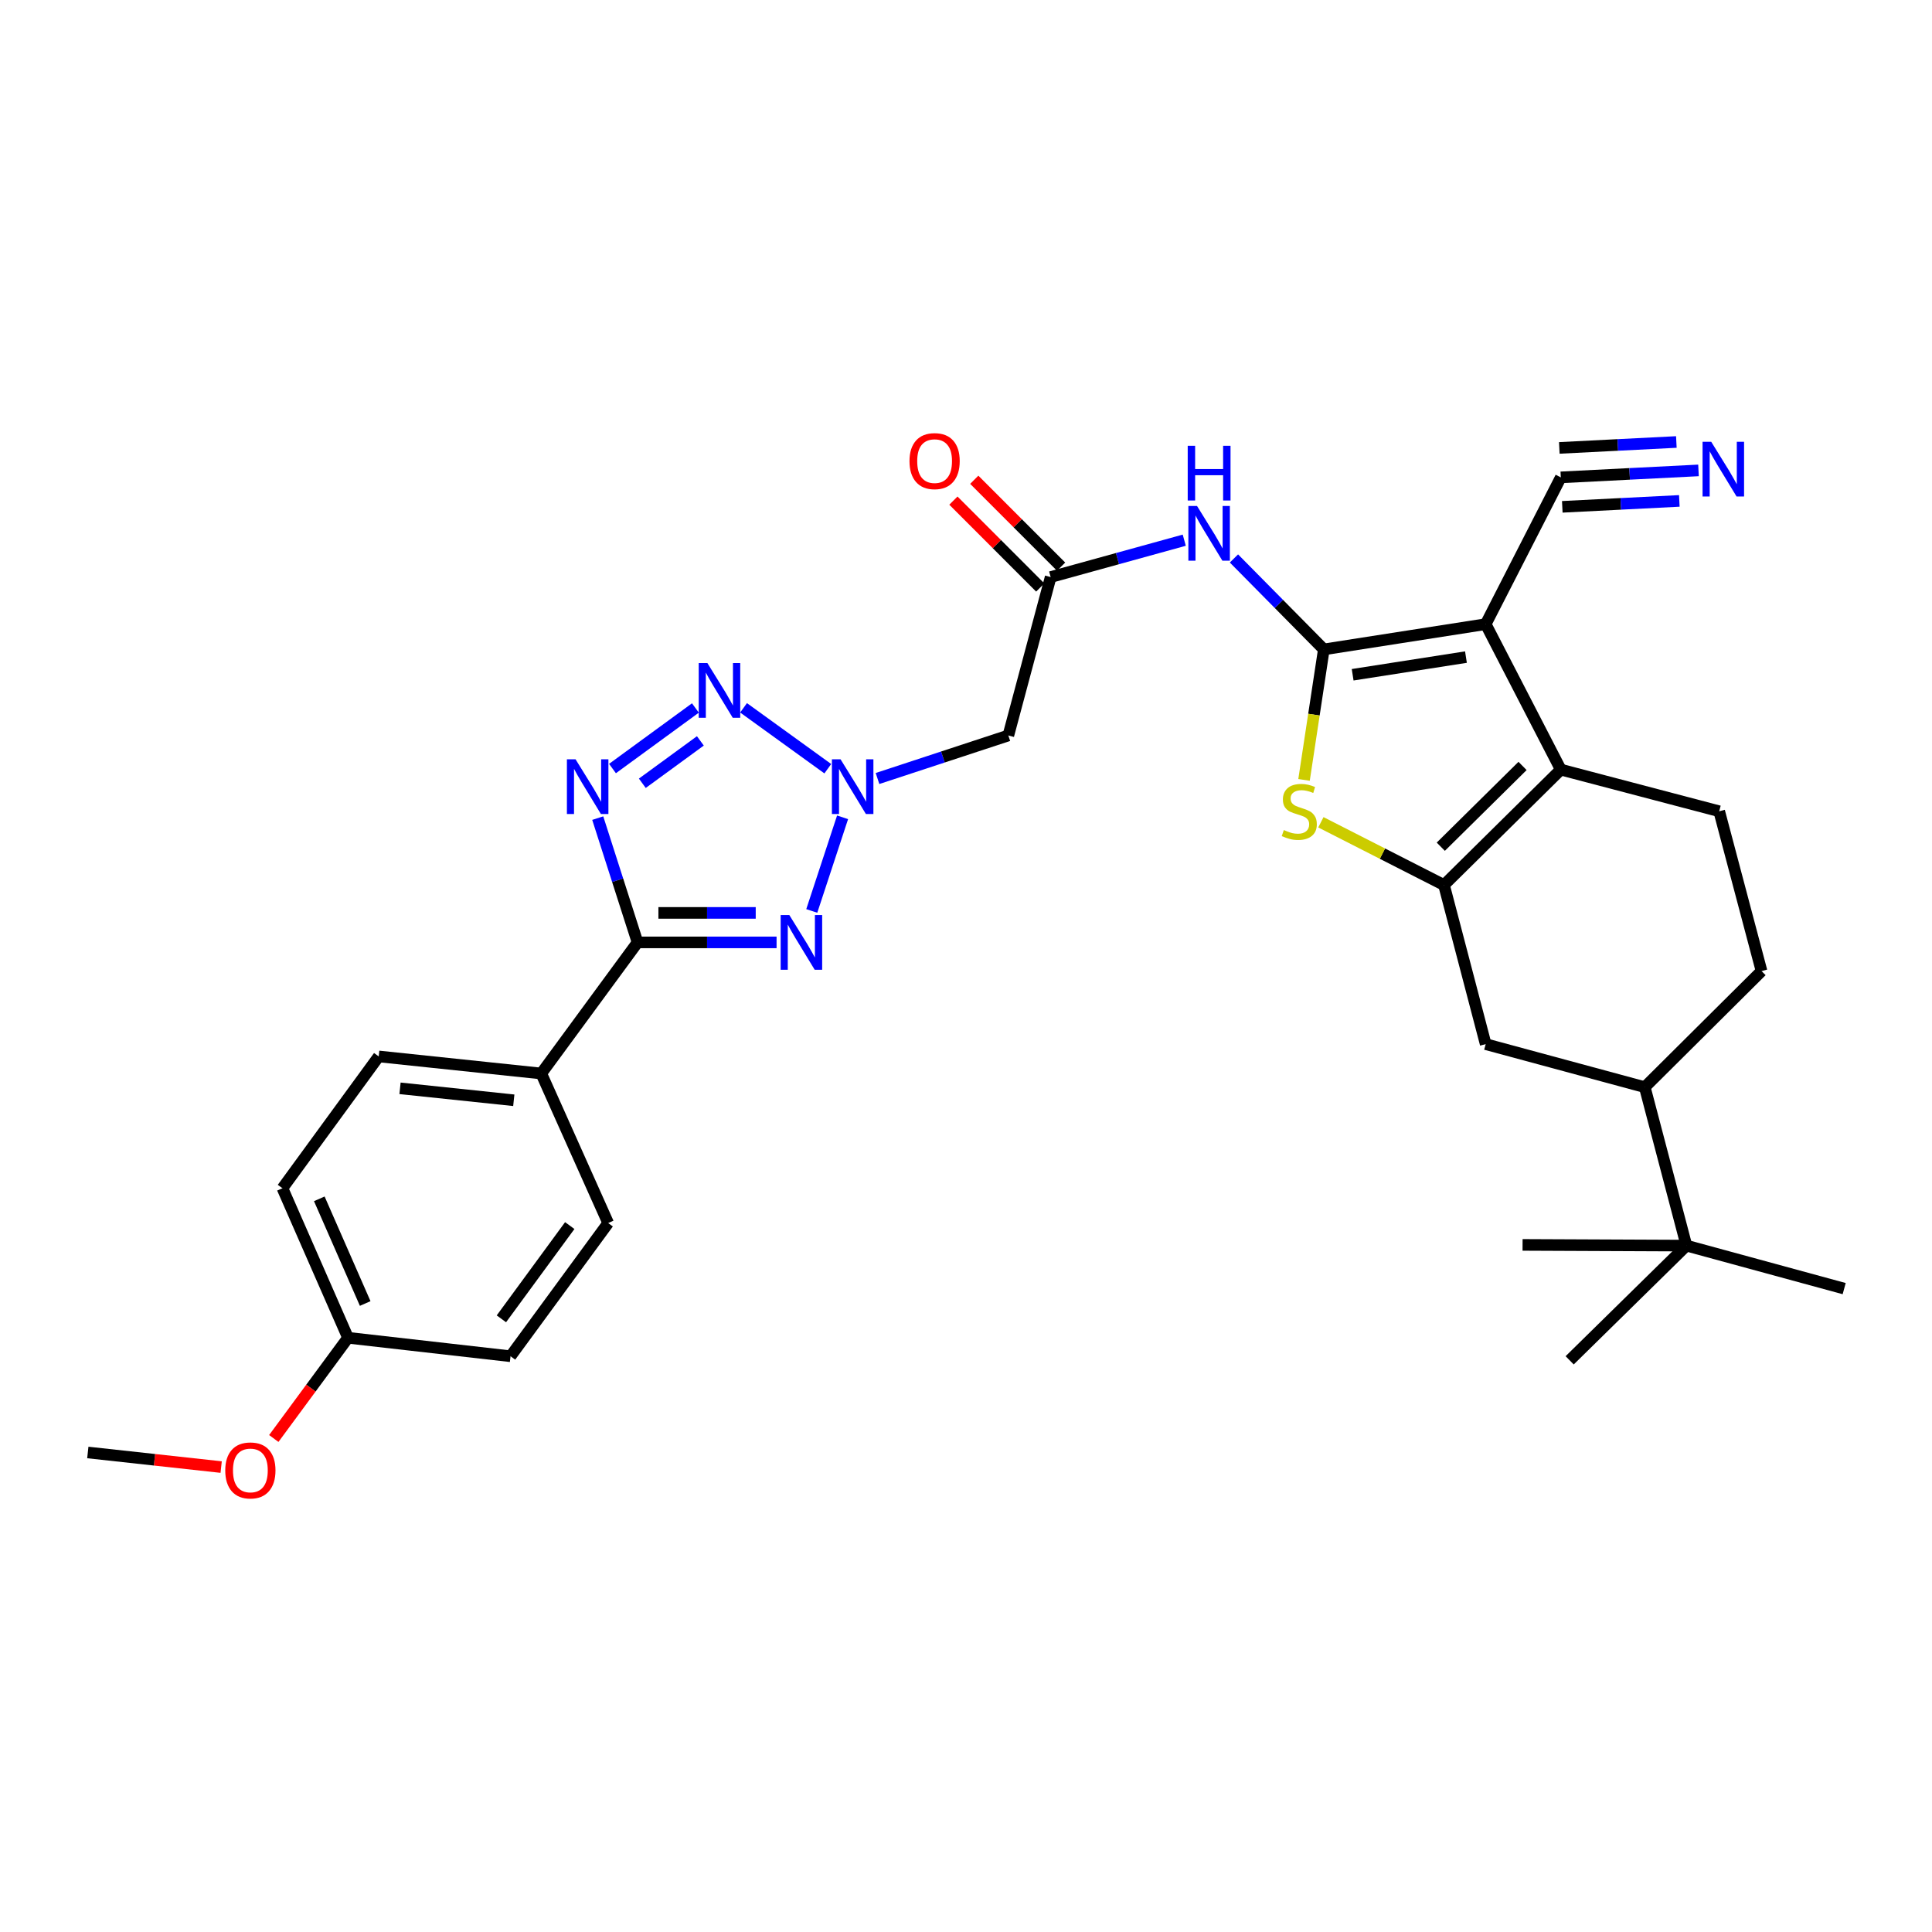 <?xml version='1.0' encoding='iso-8859-1'?>
<svg version='1.1' baseProfile='full'
              xmlns='http://www.w3.org/2000/svg'
                      xmlns:rdkit='http://www.rdkit.org/xml'
                      xmlns:xlink='http://www.w3.org/1999/xlink'
                  xml:space='preserve'
width='1000px' height='1000px' viewBox='0 0 1000 1000'>
<!-- END OF HEADER -->
<rect style='opacity:1.0;fill:#FFFFFF;stroke:none' width='1000' height='1000' x='0' y='0'> </rect>
<path class='bond-0' d='M 685.209,336.134 L 768.989,323.064' style='fill:none;fill-rule:evenodd;stroke:#000000;stroke-width:6px;stroke-linecap:butt;stroke-linejoin:miter;stroke-opacity:1' />
<path class='bond-0' d='M 700.129,349.257 L 758.775,340.109' style='fill:none;fill-rule:evenodd;stroke:#000000;stroke-width:6px;stroke-linecap:butt;stroke-linejoin:miter;stroke-opacity:1' />
<path class='bond-8' d='M 685.209,336.134 L 680.088,369.904' style='fill:none;fill-rule:evenodd;stroke:#000000;stroke-width:6px;stroke-linecap:butt;stroke-linejoin:miter;stroke-opacity:1' />
<path class='bond-8' d='M 680.088,369.904 L 674.966,403.675' style='fill:none;fill-rule:evenodd;stroke:#CCCC00;stroke-width:6px;stroke-linecap:butt;stroke-linejoin:miter;stroke-opacity:1' />
<path class='bond-9' d='M 685.209,336.134 L 661.95,312.595' style='fill:none;fill-rule:evenodd;stroke:#000000;stroke-width:6px;stroke-linecap:butt;stroke-linejoin:miter;stroke-opacity:1' />
<path class='bond-9' d='M 661.95,312.595 L 638.691,289.057' style='fill:none;fill-rule:evenodd;stroke:#0000FF;stroke-width:6px;stroke-linecap:butt;stroke-linejoin:miter;stroke-opacity:1' />
<path class='bond-6' d='M 768.989,323.064 L 807.868,398.354' style='fill:none;fill-rule:evenodd;stroke:#000000;stroke-width:6px;stroke-linecap:butt;stroke-linejoin:miter;stroke-opacity:1' />
<path class='bond-12' d='M 768.989,323.064 L 807.868,247.087' style='fill:none;fill-rule:evenodd;stroke:#000000;stroke-width:6px;stroke-linecap:butt;stroke-linejoin:miter;stroke-opacity:1' />
<path class='bond-1' d='M 420.17,471.501 L 436.118,423.036' style='fill:none;fill-rule:evenodd;stroke:#0000FF;stroke-width:6px;stroke-linecap:butt;stroke-linejoin:miter;stroke-opacity:1' />
<path class='bond-5' d='M 401.952,487.782 L 365.975,487.782' style='fill:none;fill-rule:evenodd;stroke:#0000FF;stroke-width:6px;stroke-linecap:butt;stroke-linejoin:miter;stroke-opacity:1' />
<path class='bond-5' d='M 365.975,487.782 L 329.998,487.782' style='fill:none;fill-rule:evenodd;stroke:#000000;stroke-width:6px;stroke-linecap:butt;stroke-linejoin:miter;stroke-opacity:1' />
<path class='bond-5' d='M 391.159,472.515 L 365.975,472.515' style='fill:none;fill-rule:evenodd;stroke:#0000FF;stroke-width:6px;stroke-linecap:butt;stroke-linejoin:miter;stroke-opacity:1' />
<path class='bond-5' d='M 365.975,472.515 L 340.791,472.515' style='fill:none;fill-rule:evenodd;stroke:#000000;stroke-width:6px;stroke-linecap:butt;stroke-linejoin:miter;stroke-opacity:1' />
<path class='bond-2' d='M 454.195,402.953 L 488.055,391.815' style='fill:none;fill-rule:evenodd;stroke:#0000FF;stroke-width:6px;stroke-linecap:butt;stroke-linejoin:miter;stroke-opacity:1' />
<path class='bond-2' d='M 488.055,391.815 L 521.916,380.678' style='fill:none;fill-rule:evenodd;stroke:#000000;stroke-width:6px;stroke-linecap:butt;stroke-linejoin:miter;stroke-opacity:1' />
<path class='bond-7' d='M 428.467,397.883 L 384.866,366.367' style='fill:none;fill-rule:evenodd;stroke:#0000FF;stroke-width:6px;stroke-linecap:butt;stroke-linejoin:miter;stroke-opacity:1' />
<path class='bond-3' d='M 747.412,458.08 L 715.549,441.845' style='fill:none;fill-rule:evenodd;stroke:#000000;stroke-width:6px;stroke-linecap:butt;stroke-linejoin:miter;stroke-opacity:1' />
<path class='bond-3' d='M 715.549,441.845 L 683.686,425.611' style='fill:none;fill-rule:evenodd;stroke:#CCCC00;stroke-width:6px;stroke-linecap:butt;stroke-linejoin:miter;stroke-opacity:1' />
<path class='bond-13' d='M 747.412,458.08 L 768.989,540.443' style='fill:none;fill-rule:evenodd;stroke:#000000;stroke-width:6px;stroke-linecap:butt;stroke-linejoin:miter;stroke-opacity:1' />
<path class='bond-31' d='M 747.412,458.08 L 807.868,398.354' style='fill:none;fill-rule:evenodd;stroke:#000000;stroke-width:6px;stroke-linecap:butt;stroke-linejoin:miter;stroke-opacity:1' />
<path class='bond-31' d='M 745.751,438.26 L 788.07,396.452' style='fill:none;fill-rule:evenodd;stroke:#000000;stroke-width:6px;stroke-linecap:butt;stroke-linejoin:miter;stroke-opacity:1' />
<path class='bond-4' d='M 317.024,397.796 L 359.943,366.45' style='fill:none;fill-rule:evenodd;stroke:#0000FF;stroke-width:6px;stroke-linecap:butt;stroke-linejoin:miter;stroke-opacity:1' />
<path class='bond-4' d='M 332.466,405.423 L 362.509,383.481' style='fill:none;fill-rule:evenodd;stroke:#0000FF;stroke-width:6px;stroke-linecap:butt;stroke-linejoin:miter;stroke-opacity:1' />
<path class='bond-33' d='M 309.387,423.459 L 319.693,455.62' style='fill:none;fill-rule:evenodd;stroke:#0000FF;stroke-width:6px;stroke-linecap:butt;stroke-linejoin:miter;stroke-opacity:1' />
<path class='bond-33' d='M 319.693,455.62 L 329.998,487.782' style='fill:none;fill-rule:evenodd;stroke:#000000;stroke-width:6px;stroke-linecap:butt;stroke-linejoin:miter;stroke-opacity:1' />
<path class='bond-16' d='M 329.998,487.782 L 280.153,555.642' style='fill:none;fill-rule:evenodd;stroke:#000000;stroke-width:6px;stroke-linecap:butt;stroke-linejoin:miter;stroke-opacity:1' />
<path class='bond-15' d='M 807.868,398.354 L 889.858,419.913' style='fill:none;fill-rule:evenodd;stroke:#000000;stroke-width:6px;stroke-linecap:butt;stroke-linejoin:miter;stroke-opacity:1' />
<path class='bond-10' d='M 612.972,279.603 L 578.398,289.145' style='fill:none;fill-rule:evenodd;stroke:#0000FF;stroke-width:6px;stroke-linecap:butt;stroke-linejoin:miter;stroke-opacity:1' />
<path class='bond-10' d='M 578.398,289.145 L 543.824,298.688' style='fill:none;fill-rule:evenodd;stroke:#000000;stroke-width:6px;stroke-linecap:butt;stroke-linejoin:miter;stroke-opacity:1' />
<path class='bond-11' d='M 543.824,298.688 L 521.916,380.678' style='fill:none;fill-rule:evenodd;stroke:#000000;stroke-width:6px;stroke-linecap:butt;stroke-linejoin:miter;stroke-opacity:1' />
<path class='bond-20' d='M 549.222,293.292 L 526.747,270.808' style='fill:none;fill-rule:evenodd;stroke:#000000;stroke-width:6px;stroke-linecap:butt;stroke-linejoin:miter;stroke-opacity:1' />
<path class='bond-20' d='M 526.747,270.808 L 504.273,248.323' style='fill:none;fill-rule:evenodd;stroke:#FF0000;stroke-width:6px;stroke-linecap:butt;stroke-linejoin:miter;stroke-opacity:1' />
<path class='bond-20' d='M 538.425,304.085 L 515.95,281.6' style='fill:none;fill-rule:evenodd;stroke:#000000;stroke-width:6px;stroke-linecap:butt;stroke-linejoin:miter;stroke-opacity:1' />
<path class='bond-20' d='M 515.95,281.6 L 493.475,259.116' style='fill:none;fill-rule:evenodd;stroke:#FF0000;stroke-width:6px;stroke-linecap:butt;stroke-linejoin:miter;stroke-opacity:1' />
<path class='bond-14' d='M 807.868,247.087 L 843.504,245.283' style='fill:none;fill-rule:evenodd;stroke:#000000;stroke-width:6px;stroke-linecap:butt;stroke-linejoin:miter;stroke-opacity:1' />
<path class='bond-14' d='M 843.504,245.283 L 879.141,243.48' style='fill:none;fill-rule:evenodd;stroke:#0000FF;stroke-width:6px;stroke-linecap:butt;stroke-linejoin:miter;stroke-opacity:1' />
<path class='bond-14' d='M 808.639,262.334 L 838.93,260.801' style='fill:none;fill-rule:evenodd;stroke:#000000;stroke-width:6px;stroke-linecap:butt;stroke-linejoin:miter;stroke-opacity:1' />
<path class='bond-14' d='M 838.93,260.801 L 869.221,259.268' style='fill:none;fill-rule:evenodd;stroke:#0000FF;stroke-width:6px;stroke-linecap:butt;stroke-linejoin:miter;stroke-opacity:1' />
<path class='bond-14' d='M 807.096,231.84 L 837.387,230.307' style='fill:none;fill-rule:evenodd;stroke:#000000;stroke-width:6px;stroke-linecap:butt;stroke-linejoin:miter;stroke-opacity:1' />
<path class='bond-14' d='M 837.387,230.307 L 867.678,228.774' style='fill:none;fill-rule:evenodd;stroke:#0000FF;stroke-width:6px;stroke-linecap:butt;stroke-linejoin:miter;stroke-opacity:1' />
<path class='bond-17' d='M 768.989,540.443 L 851.335,562.715' style='fill:none;fill-rule:evenodd;stroke:#000000;stroke-width:6px;stroke-linecap:butt;stroke-linejoin:miter;stroke-opacity:1' />
<path class='bond-19' d='M 889.858,419.913 L 911.774,502.624' style='fill:none;fill-rule:evenodd;stroke:#000000;stroke-width:6px;stroke-linecap:butt;stroke-linejoin:miter;stroke-opacity:1' />
<path class='bond-21' d='M 280.153,555.642 L 196.025,546.804' style='fill:none;fill-rule:evenodd;stroke:#000000;stroke-width:6px;stroke-linecap:butt;stroke-linejoin:miter;stroke-opacity:1' />
<path class='bond-21' d='M 265.939,569.499 L 207.05,563.313' style='fill:none;fill-rule:evenodd;stroke:#000000;stroke-width:6px;stroke-linecap:butt;stroke-linejoin:miter;stroke-opacity:1' />
<path class='bond-22' d='M 280.153,555.642 L 314.791,633.052' style='fill:none;fill-rule:evenodd;stroke:#000000;stroke-width:6px;stroke-linecap:butt;stroke-linejoin:miter;stroke-opacity:1' />
<path class='bond-18' d='M 851.335,562.715 L 872.895,644.731' style='fill:none;fill-rule:evenodd;stroke:#000000;stroke-width:6px;stroke-linecap:butt;stroke-linejoin:miter;stroke-opacity:1' />
<path class='bond-32' d='M 851.335,562.715 L 911.774,502.624' style='fill:none;fill-rule:evenodd;stroke:#000000;stroke-width:6px;stroke-linecap:butt;stroke-linejoin:miter;stroke-opacity:1' />
<path class='bond-27' d='M 872.895,644.731 L 954.545,666.986' style='fill:none;fill-rule:evenodd;stroke:#000000;stroke-width:6px;stroke-linecap:butt;stroke-linejoin:miter;stroke-opacity:1' />
<path class='bond-28' d='M 872.895,644.731 L 788.08,644.358' style='fill:none;fill-rule:evenodd;stroke:#000000;stroke-width:6px;stroke-linecap:butt;stroke-linejoin:miter;stroke-opacity:1' />
<path class='bond-29' d='M 872.895,644.731 L 812.456,704.101' style='fill:none;fill-rule:evenodd;stroke:#000000;stroke-width:6px;stroke-linecap:butt;stroke-linejoin:miter;stroke-opacity:1' />
<path class='bond-24' d='M 196.025,546.804 L 146.197,615.029' style='fill:none;fill-rule:evenodd;stroke:#000000;stroke-width:6px;stroke-linecap:butt;stroke-linejoin:miter;stroke-opacity:1' />
<path class='bond-25' d='M 314.791,633.052 L 264.25,701.989' style='fill:none;fill-rule:evenodd;stroke:#000000;stroke-width:6px;stroke-linecap:butt;stroke-linejoin:miter;stroke-opacity:1' />
<path class='bond-25' d='M 294.898,634.366 L 259.519,682.622' style='fill:none;fill-rule:evenodd;stroke:#000000;stroke-width:6px;stroke-linecap:butt;stroke-linejoin:miter;stroke-opacity:1' />
<path class='bond-23' d='M 180.131,692.43 L 264.25,701.989' style='fill:none;fill-rule:evenodd;stroke:#000000;stroke-width:6px;stroke-linecap:butt;stroke-linejoin:miter;stroke-opacity:1' />
<path class='bond-26' d='M 180.131,692.43 L 160.922,718.496' style='fill:none;fill-rule:evenodd;stroke:#000000;stroke-width:6px;stroke-linecap:butt;stroke-linejoin:miter;stroke-opacity:1' />
<path class='bond-26' d='M 160.922,718.496 L 141.713,744.561' style='fill:none;fill-rule:evenodd;stroke:#FF0000;stroke-width:6px;stroke-linecap:butt;stroke-linejoin:miter;stroke-opacity:1' />
<path class='bond-34' d='M 180.131,692.43 L 146.197,615.029' style='fill:none;fill-rule:evenodd;stroke:#000000;stroke-width:6px;stroke-linecap:butt;stroke-linejoin:miter;stroke-opacity:1' />
<path class='bond-34' d='M 189.023,674.69 L 165.269,620.509' style='fill:none;fill-rule:evenodd;stroke:#000000;stroke-width:6px;stroke-linecap:butt;stroke-linejoin:miter;stroke-opacity:1' />
<path class='bond-30' d='M 114.474,759.356 L 79.965,755.578' style='fill:none;fill-rule:evenodd;stroke:#FF0000;stroke-width:6px;stroke-linecap:butt;stroke-linejoin:miter;stroke-opacity:1' />
<path class='bond-30' d='M 79.965,755.578 L 45.455,751.8' style='fill:none;fill-rule:evenodd;stroke:#000000;stroke-width:6px;stroke-linecap:butt;stroke-linejoin:miter;stroke-opacity:1' />
<path  class='atom-2' d='M 408.552 473.622
L 417.832 488.622
Q 418.752 490.102, 420.232 492.782
Q 421.712 495.462, 421.792 495.622
L 421.792 473.622
L 425.552 473.622
L 425.552 501.942
L 421.672 501.942
L 411.712 485.542
Q 410.552 483.622, 409.312 481.422
Q 408.112 479.222, 407.752 478.542
L 407.752 501.942
L 404.072 501.942
L 404.072 473.622
L 408.552 473.622
' fill='#0000FF'/>
<path  class='atom-3' d='M 435.074 393.023
L 444.354 408.023
Q 445.274 409.503, 446.754 412.183
Q 448.234 414.863, 448.314 415.023
L 448.314 393.023
L 452.074 393.023
L 452.074 421.343
L 448.194 421.343
L 438.234 404.943
Q 437.074 403.023, 435.834 400.823
Q 434.634 398.623, 434.274 397.943
L 434.274 421.343
L 430.594 421.343
L 430.594 393.023
L 435.074 393.023
' fill='#0000FF'/>
<path  class='atom-5' d='M 297.912 393.023
L 307.192 408.023
Q 308.112 409.503, 309.592 412.183
Q 311.072 414.863, 311.152 415.023
L 311.152 393.023
L 314.912 393.023
L 314.912 421.343
L 311.032 421.343
L 301.072 404.943
Q 299.912 403.023, 298.672 400.823
Q 297.472 398.623, 297.112 397.943
L 297.112 421.343
L 293.432 421.343
L 293.432 393.023
L 297.912 393.023
' fill='#0000FF'/>
<path  class='atom-8' d='M 366.137 343.194
L 375.417 358.194
Q 376.337 359.674, 377.817 362.354
Q 379.297 365.034, 379.377 365.194
L 379.377 343.194
L 383.137 343.194
L 383.137 371.514
L 379.257 371.514
L 369.297 355.114
Q 368.137 353.194, 366.897 350.994
Q 365.697 348.794, 365.337 348.114
L 365.337 371.514
L 361.657 371.514
L 361.657 343.194
L 366.137 343.194
' fill='#0000FF'/>
<path  class='atom-9' d='M 664.504 429.633
Q 664.824 429.753, 666.144 430.313
Q 667.464 430.873, 668.904 431.233
Q 670.384 431.553, 671.824 431.553
Q 674.504 431.553, 676.064 430.273
Q 677.624 428.953, 677.624 426.673
Q 677.624 425.113, 676.824 424.153
Q 676.064 423.193, 674.864 422.673
Q 673.664 422.153, 671.664 421.553
Q 669.144 420.793, 667.624 420.073
Q 666.144 419.353, 665.064 417.833
Q 664.024 416.313, 664.024 413.753
Q 664.024 410.193, 666.424 407.993
Q 668.864 405.793, 673.664 405.793
Q 676.944 405.793, 680.664 407.353
L 679.744 410.433
Q 676.344 409.033, 673.784 409.033
Q 671.024 409.033, 669.504 410.193
Q 667.984 411.313, 668.024 413.273
Q 668.024 414.793, 668.784 415.713
Q 669.584 416.633, 670.704 417.153
Q 671.864 417.673, 673.784 418.273
Q 676.344 419.073, 677.864 419.873
Q 679.384 420.673, 680.464 422.313
Q 681.584 423.913, 681.584 426.673
Q 681.584 430.593, 678.944 432.713
Q 676.344 434.793, 671.984 434.793
Q 669.464 434.793, 667.544 434.233
Q 665.664 433.713, 663.424 432.793
L 664.504 429.633
' fill='#CCCC00'/>
<path  class='atom-10' d='M 619.579 261.891
L 628.859 276.891
Q 629.779 278.371, 631.259 281.051
Q 632.739 283.731, 632.819 283.891
L 632.819 261.891
L 636.579 261.891
L 636.579 290.211
L 632.699 290.211
L 622.739 273.811
Q 621.579 271.891, 620.339 269.691
Q 619.139 267.491, 618.779 266.811
L 618.779 290.211
L 615.099 290.211
L 615.099 261.891
L 619.579 261.891
' fill='#0000FF'/>
<path  class='atom-10' d='M 614.759 230.739
L 618.599 230.739
L 618.599 242.779
L 633.079 242.779
L 633.079 230.739
L 636.919 230.739
L 636.919 259.059
L 633.079 259.059
L 633.079 245.979
L 618.599 245.979
L 618.599 259.059
L 614.759 259.059
L 614.759 230.739
' fill='#0000FF'/>
<path  class='atom-15' d='M 885.726 228.67
L 895.006 243.67
Q 895.926 245.15, 897.406 247.83
Q 898.886 250.51, 898.966 250.67
L 898.966 228.67
L 902.726 228.67
L 902.726 256.99
L 898.846 256.99
L 888.886 240.59
Q 887.726 238.67, 886.486 236.47
Q 885.286 234.27, 884.926 233.59
L 884.926 256.99
L 881.246 256.99
L 881.246 228.67
L 885.726 228.67
' fill='#0000FF'/>
<path  class='atom-21' d='M 470.75 238.669
Q 470.75 231.869, 474.11 228.069
Q 477.47 224.269, 483.75 224.269
Q 490.03 224.269, 493.39 228.069
Q 496.75 231.869, 496.75 238.669
Q 496.75 245.549, 493.35 249.469
Q 489.95 253.349, 483.75 253.349
Q 477.51 253.349, 474.11 249.469
Q 470.75 245.589, 470.75 238.669
M 483.75 250.149
Q 488.07 250.149, 490.39 247.269
Q 492.75 244.349, 492.75 238.669
Q 492.75 233.109, 490.39 230.309
Q 488.07 227.469, 483.75 227.469
Q 479.43 227.469, 477.07 230.269
Q 474.75 233.069, 474.75 238.669
Q 474.75 244.389, 477.07 247.269
Q 479.43 250.149, 483.75 250.149
' fill='#FF0000'/>
<path  class='atom-27' d='M 116.59 761.091
Q 116.59 754.291, 119.95 750.491
Q 123.31 746.691, 129.59 746.691
Q 135.87 746.691, 139.23 750.491
Q 142.59 754.291, 142.59 761.091
Q 142.59 767.971, 139.19 771.891
Q 135.79 775.771, 129.59 775.771
Q 123.35 775.771, 119.95 771.891
Q 116.59 768.011, 116.59 761.091
M 129.59 772.571
Q 133.91 772.571, 136.23 769.691
Q 138.59 766.771, 138.59 761.091
Q 138.59 755.531, 136.23 752.731
Q 133.91 749.891, 129.59 749.891
Q 125.27 749.891, 122.91 752.691
Q 120.59 755.491, 120.59 761.091
Q 120.59 766.811, 122.91 769.691
Q 125.27 772.571, 129.59 772.571
' fill='#FF0000'/>
</svg>
